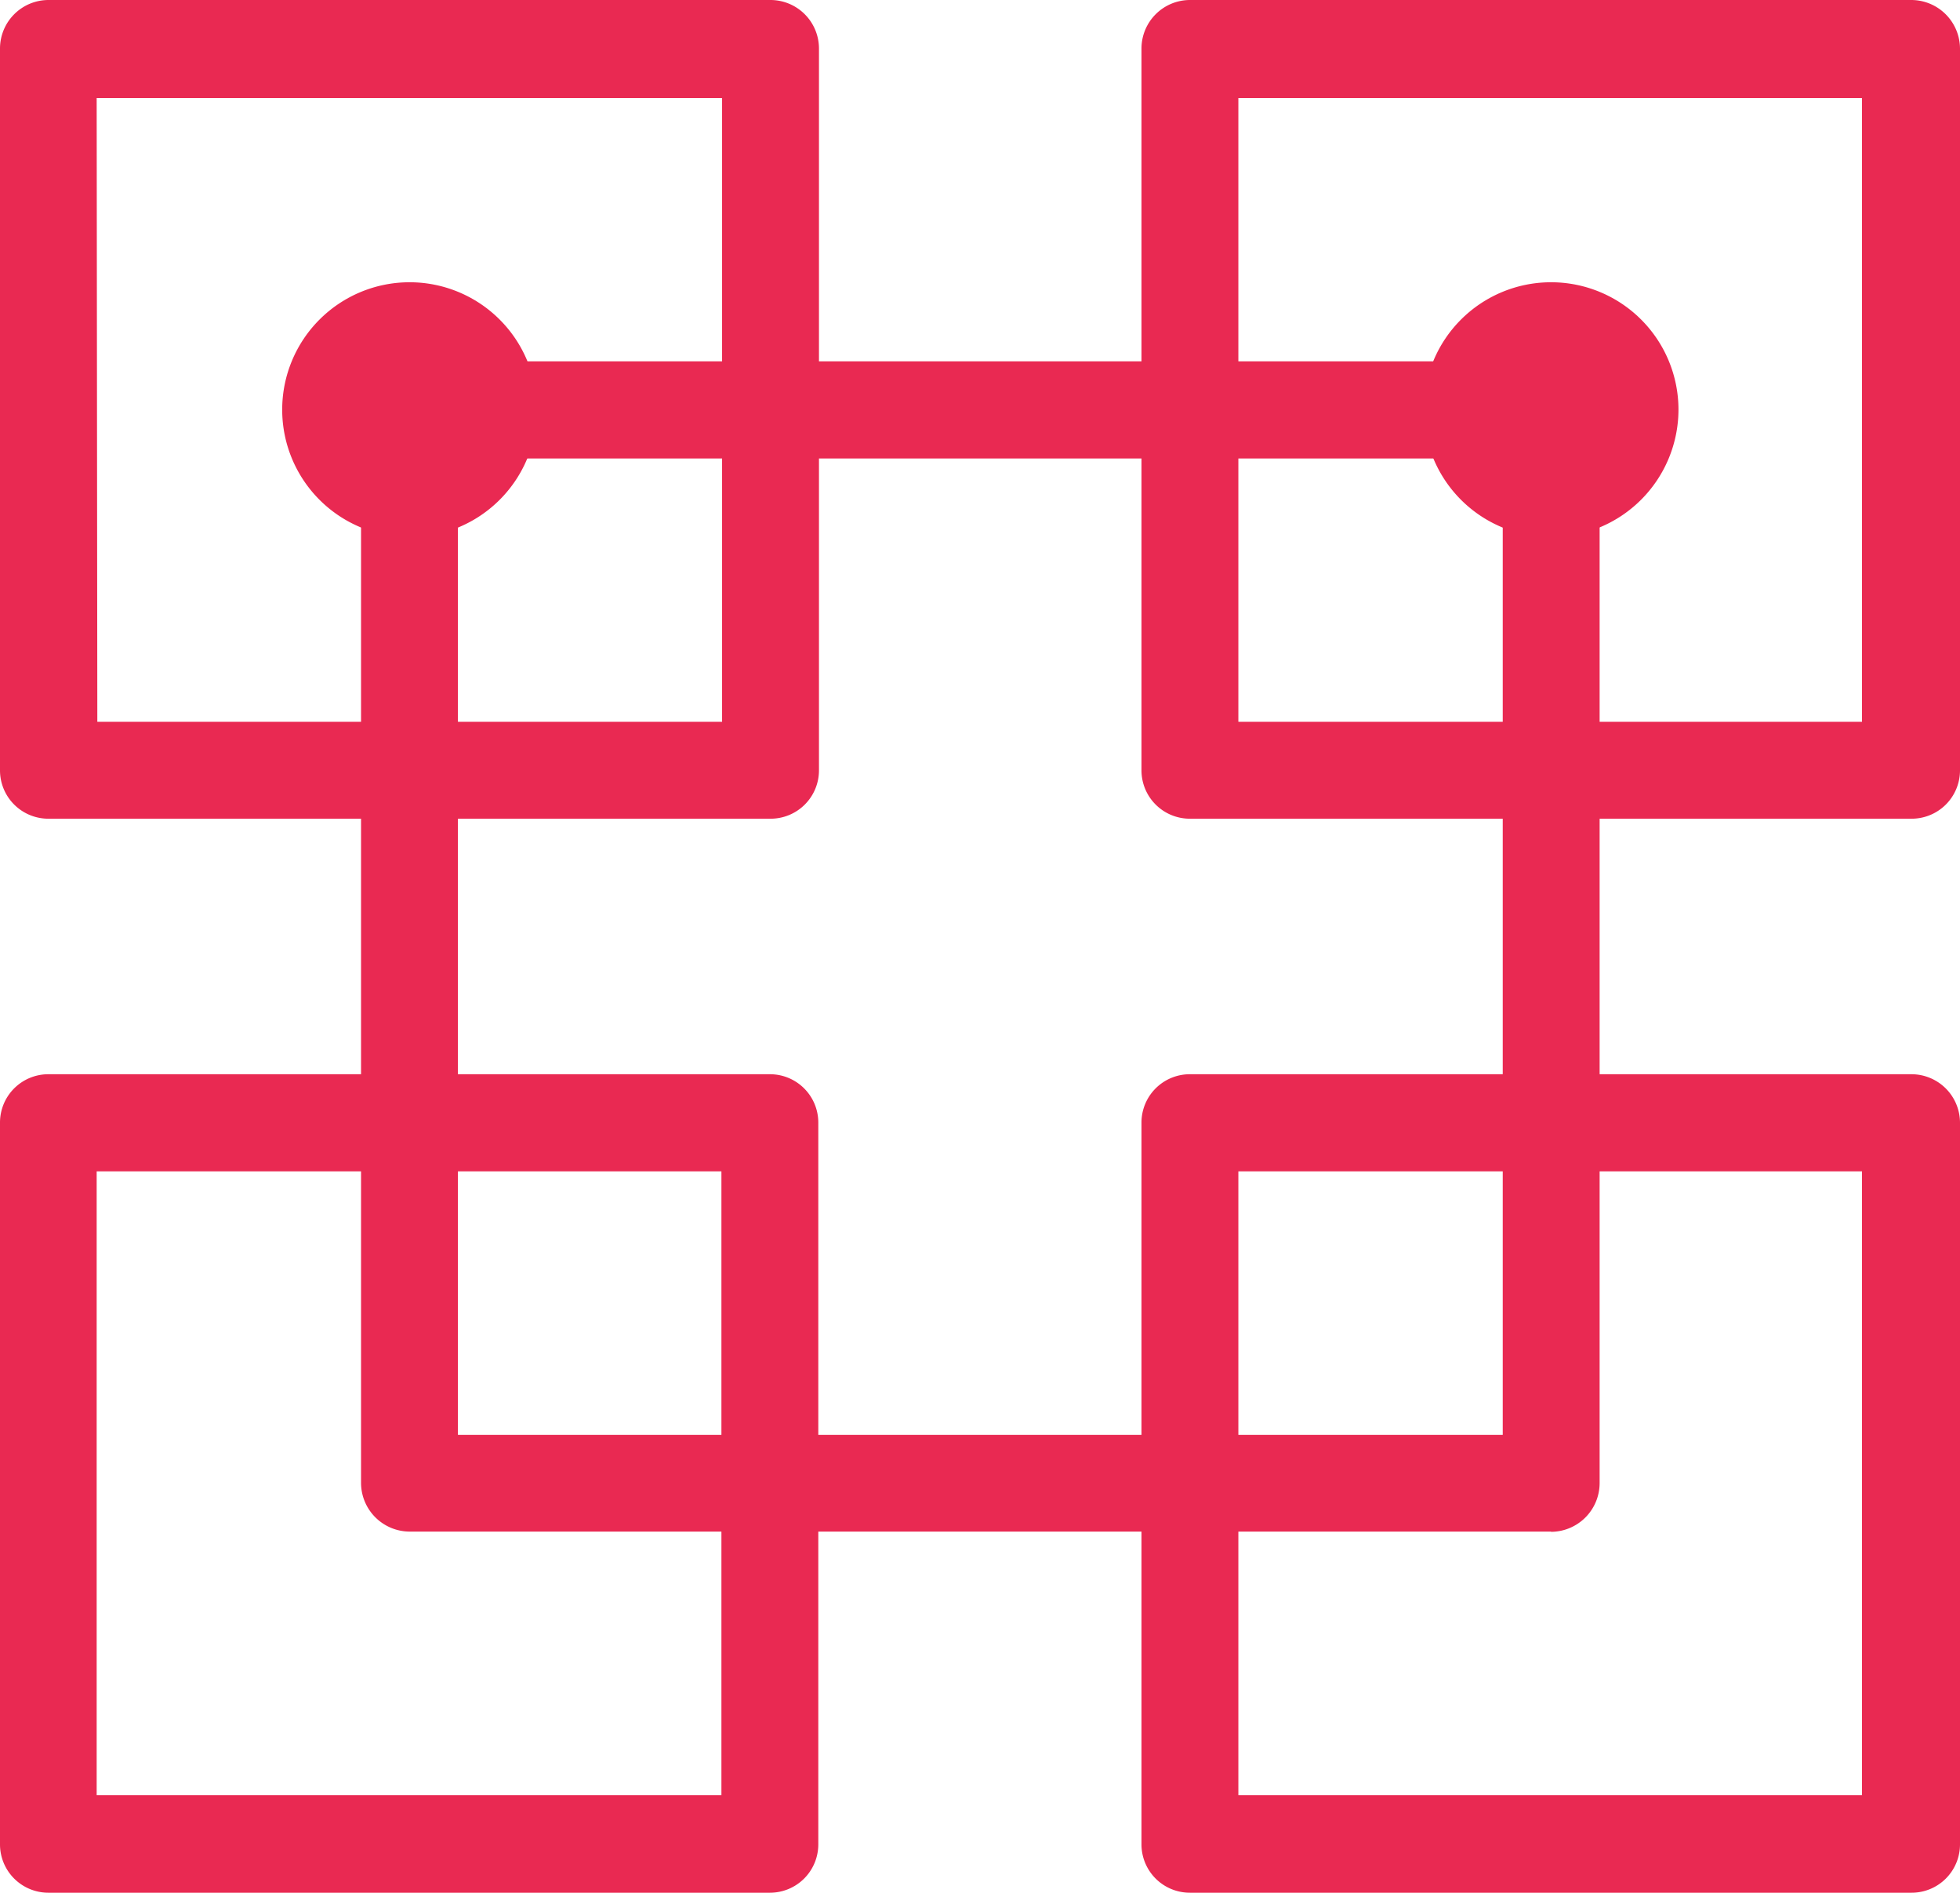 <svg id="Capa_1" data-name="Capa 1" xmlns="http://www.w3.org/2000/svg" viewBox="0 0 88 84.96">
  <defs>
    <style>
      .cls-1 {
        fill: #e92952;
      }
    </style>
  </defs>
  <title>cuadros</title>
  <path class="cls-1" d="M234.8,173.17H202.4a2.17,2.17,0,0,1-2.17-2.17V138.6a2.18,2.18,0,0,1,2.17-2.18h32.4A2.18,2.18,0,0,1,237,138.6V171a2.17,2.17,0,0,1-2.17,2.17m-30.23-4.35h28.05v-28H204.57Z" transform="translate(-200.23 -136.42)"/>
  <path class="cls-1" d="M286.05,173.17H253.66a2.17,2.17,0,0,1-2.18-2.17V138.6a2.18,2.18,0,0,1,2.18-2.18h32.39a2.19,2.19,0,0,1,2.18,2.18V171a2.17,2.17,0,0,1-2.18,2.17m-30.22-4.35h28v-28h-28Z" transform="translate(-200.23 -136.42)"/>
  <path class="cls-1" d="M234.8,221.38H202.4a2.17,2.17,0,0,1-2.17-2.17v-32.4a2.17,2.17,0,0,1,2.17-2.17h32.4a2.17,2.17,0,0,1,2.17,2.17v32.4a2.17,2.17,0,0,1-2.17,2.17M204.57,217h28.05V189H204.57Z" transform="translate(-200.23 -136.42)"/>
  <path class="cls-1" d="M286.05,221.38H253.66a2.17,2.17,0,0,1-2.18-2.17v-32.4a2.17,2.17,0,0,1,2.18-2.17h32.39a2.18,2.18,0,0,1,2.18,2.17v32.4a2.17,2.17,0,0,1-2.18,2.17M255.83,217h28V189h-28Z" transform="translate(-200.23 -136.42)"/>
  <path class="cls-1" d="M218.62,160.53a5.72,5.72,0,1,1,5.72-5.72,5.72,5.72,0,0,1-5.72,5.72m0-7.09a1.38,1.38,0,1,0,1.37,1.37,1.37,1.37,0,0,0-1.37-1.37" transform="translate(-200.23 -136.42)"/>
  <path class="cls-1" d="M269.87,160.53a5.72,5.72,0,1,1,5.72-5.72,5.73,5.73,0,0,1-5.72,5.72m0-7.09a1.38,1.38,0,1,0,1.38,1.37,1.37,1.37,0,0,0-1.38-1.37" transform="translate(-200.23 -136.42)"/>
  <path class="cls-1" d="M269.87,205.17H218.62a2.19,2.19,0,0,1-2.18-2.18V154.81a2.18,2.18,0,0,1,2.18-2.17h51.25a2.18,2.18,0,0,1,2.18,2.17V203a2.19,2.19,0,0,1-2.18,2.18m-49.08-4.35H267.7V157H220.79Z" transform="translate(-200.23 -136.42)"/>
</svg>
